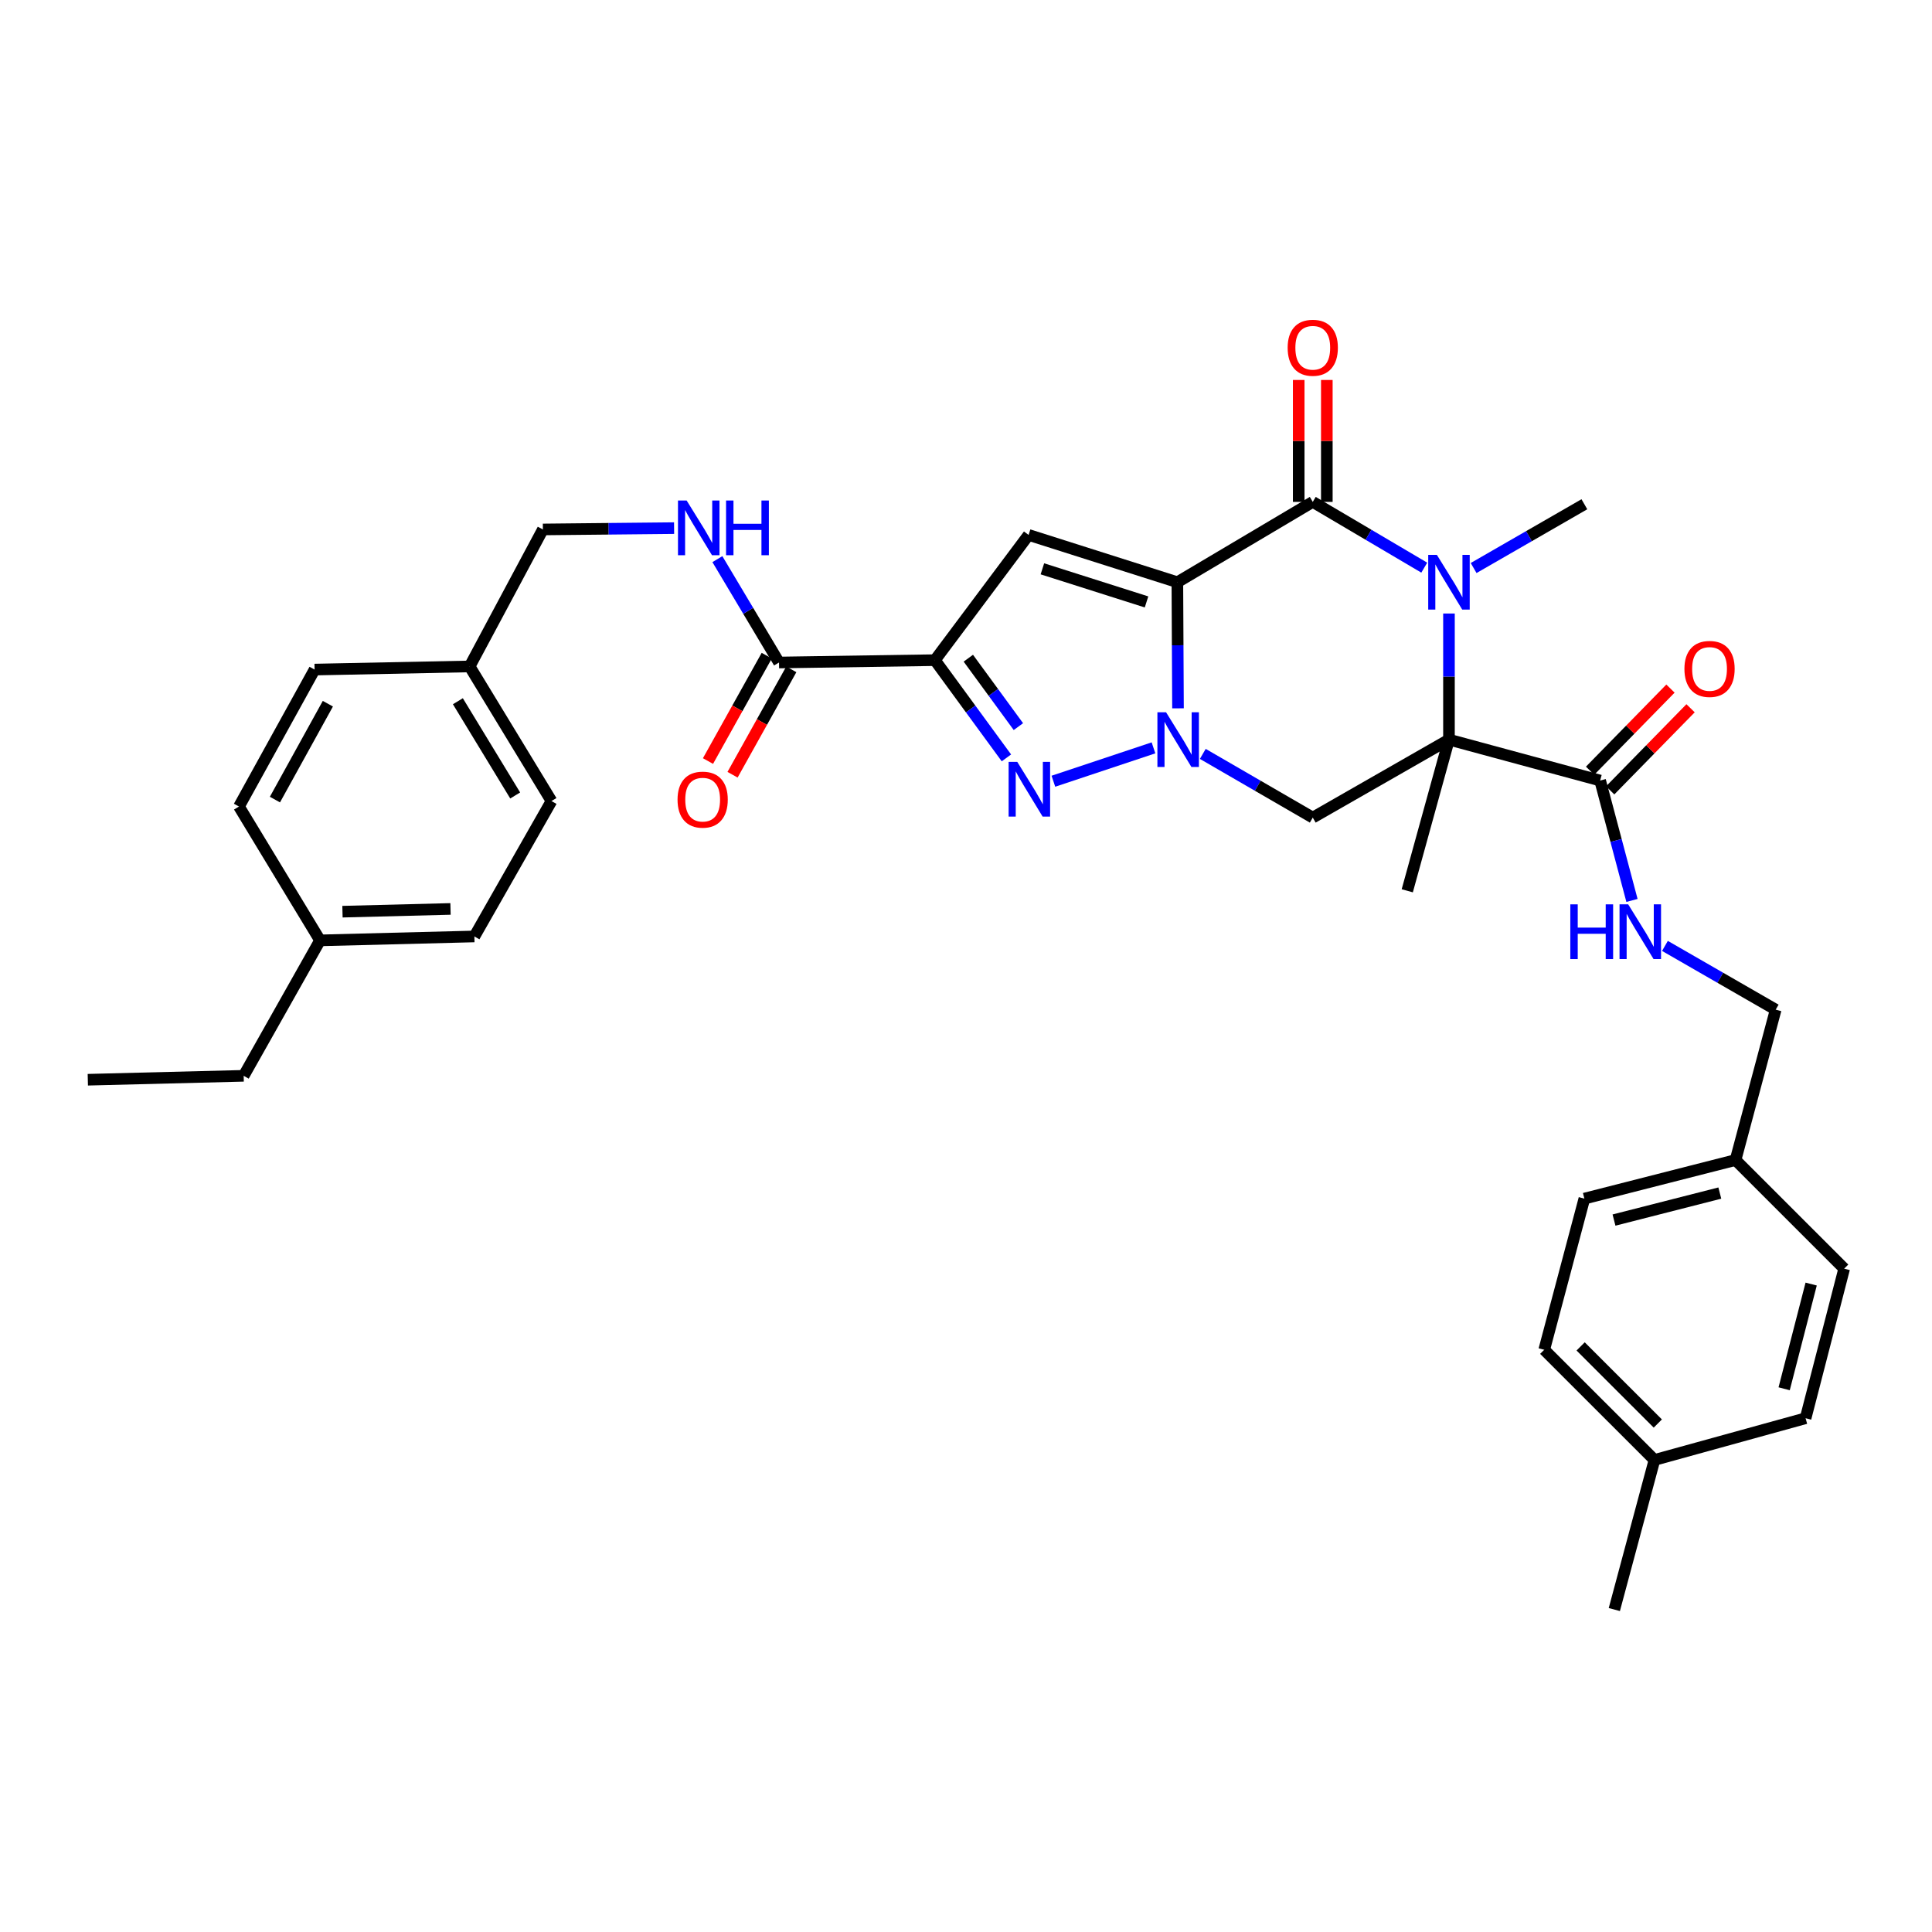 <?xml version='1.0' encoding='iso-8859-1'?>
<svg version='1.1' baseProfile='full'
              xmlns='http://www.w3.org/2000/svg'
                      xmlns:rdkit='http://www.rdkit.org/xml'
                      xmlns:xlink='http://www.w3.org/1999/xlink'
                  xml:space='preserve'
width='1000px' height='1000px' viewBox='0 0 1000 1000'>
<!-- END OF HEADER -->
<rect style='opacity:1.0;fill:#FFFFFF;stroke:none' width='1000' height='1000' x='0' y='0'> </rect>
<path class='bond-0' d='M 609.401,301.357 L 609.566,333.994' style='fill:none;fill-rule:evenodd;stroke:#000000;stroke-width:6px;stroke-linecap:butt;stroke-linejoin:miter;stroke-opacity:1' />
<path class='bond-0' d='M 609.566,333.994 L 609.732,366.631' style='fill:none;fill-rule:evenodd;stroke:#0000FF;stroke-width:6px;stroke-linecap:butt;stroke-linejoin:miter;stroke-opacity:1' />
<path class='bond-2' d='M 609.401,301.357 L 679.486,259.776' style='fill:none;fill-rule:evenodd;stroke:#000000;stroke-width:6px;stroke-linecap:butt;stroke-linejoin:miter;stroke-opacity:1' />
<path class='bond-6' d='M 609.401,301.357 L 532.402,276.879' style='fill:none;fill-rule:evenodd;stroke:#000000;stroke-width:6px;stroke-linecap:butt;stroke-linejoin:miter;stroke-opacity:1' />
<path class='bond-6' d='M 593.442,311.557 L 539.542,294.422' style='fill:none;fill-rule:evenodd;stroke:#000000;stroke-width:6px;stroke-linecap:butt;stroke-linejoin:miter;stroke-opacity:1' />
<path class='bond-5' d='M 597.044,387.086 L 545.232,404.364' style='fill:none;fill-rule:evenodd;stroke:#0000FF;stroke-width:6px;stroke-linecap:butt;stroke-linejoin:miter;stroke-opacity:1' />
<path class='bond-7' d='M 622.566,390.215 L 651.026,406.701' style='fill:none;fill-rule:evenodd;stroke:#0000FF;stroke-width:6px;stroke-linecap:butt;stroke-linejoin:miter;stroke-opacity:1' />
<path class='bond-7' d='M 651.026,406.701 L 679.486,423.187' style='fill:none;fill-rule:evenodd;stroke:#000000;stroke-width:6px;stroke-linecap:butt;stroke-linejoin:miter;stroke-opacity:1' />
<path class='bond-1' d='M 749.983,382.827 L 749.983,350.19' style='fill:none;fill-rule:evenodd;stroke:#000000;stroke-width:6px;stroke-linecap:butt;stroke-linejoin:miter;stroke-opacity:1' />
<path class='bond-1' d='M 749.983,350.19 L 749.983,317.554' style='fill:none;fill-rule:evenodd;stroke:#0000FF;stroke-width:6px;stroke-linecap:butt;stroke-linejoin:miter;stroke-opacity:1' />
<path class='bond-8' d='M 749.983,382.827 L 828.228,404.006' style='fill:none;fill-rule:evenodd;stroke:#000000;stroke-width:6px;stroke-linecap:butt;stroke-linejoin:miter;stroke-opacity:1' />
<path class='bond-15' d='M 749.983,382.827 L 728.393,461.072' style='fill:none;fill-rule:evenodd;stroke:#000000;stroke-width:6px;stroke-linecap:butt;stroke-linejoin:miter;stroke-opacity:1' />
<path class='bond-34' d='M 749.983,382.827 L 679.486,423.187' style='fill:none;fill-rule:evenodd;stroke:#000000;stroke-width:6px;stroke-linecap:butt;stroke-linejoin:miter;stroke-opacity:1' />
<path class='bond-3' d='M 679.486,259.776 L 708.342,276.796' style='fill:none;fill-rule:evenodd;stroke:#000000;stroke-width:6px;stroke-linecap:butt;stroke-linejoin:miter;stroke-opacity:1' />
<path class='bond-3' d='M 708.342,276.796 L 737.197,293.815' style='fill:none;fill-rule:evenodd;stroke:#0000FF;stroke-width:6px;stroke-linecap:butt;stroke-linejoin:miter;stroke-opacity:1' />
<path class='bond-12' d='M 686.764,259.776 L 686.764,228.224' style='fill:none;fill-rule:evenodd;stroke:#000000;stroke-width:6px;stroke-linecap:butt;stroke-linejoin:miter;stroke-opacity:1' />
<path class='bond-12' d='M 686.764,228.224 L 686.764,196.672' style='fill:none;fill-rule:evenodd;stroke:#FF0000;stroke-width:6px;stroke-linecap:butt;stroke-linejoin:miter;stroke-opacity:1' />
<path class='bond-12' d='M 672.208,259.776 L 672.208,228.224' style='fill:none;fill-rule:evenodd;stroke:#000000;stroke-width:6px;stroke-linecap:butt;stroke-linejoin:miter;stroke-opacity:1' />
<path class='bond-12' d='M 672.208,228.224 L 672.208,196.672' style='fill:none;fill-rule:evenodd;stroke:#FF0000;stroke-width:6px;stroke-linecap:butt;stroke-linejoin:miter;stroke-opacity:1' />
<path class='bond-16' d='M 762.745,294.008 L 791.407,277.503' style='fill:none;fill-rule:evenodd;stroke:#0000FF;stroke-width:6px;stroke-linecap:butt;stroke-linejoin:miter;stroke-opacity:1' />
<path class='bond-16' d='M 791.407,277.503 L 820.068,260.997' style='fill:none;fill-rule:evenodd;stroke:#000000;stroke-width:6px;stroke-linecap:butt;stroke-linejoin:miter;stroke-opacity:1' />
<path class='bond-4' d='M 483.908,341.692 L 532.402,276.879' style='fill:none;fill-rule:evenodd;stroke:#000000;stroke-width:6px;stroke-linecap:butt;stroke-linejoin:miter;stroke-opacity:1' />
<path class='bond-9' d='M 483.908,341.692 L 403.222,342.913' style='fill:none;fill-rule:evenodd;stroke:#000000;stroke-width:6px;stroke-linecap:butt;stroke-linejoin:miter;stroke-opacity:1' />
<path class='bond-35' d='M 483.908,341.692 L 502.416,366.986' style='fill:none;fill-rule:evenodd;stroke:#000000;stroke-width:6px;stroke-linecap:butt;stroke-linejoin:miter;stroke-opacity:1' />
<path class='bond-35' d='M 502.416,366.986 L 520.923,392.28' style='fill:none;fill-rule:evenodd;stroke:#0000FF;stroke-width:6px;stroke-linecap:butt;stroke-linejoin:miter;stroke-opacity:1' />
<path class='bond-35' d='M 501.207,340.685 L 514.162,358.391' style='fill:none;fill-rule:evenodd;stroke:#000000;stroke-width:6px;stroke-linecap:butt;stroke-linejoin:miter;stroke-opacity:1' />
<path class='bond-35' d='M 514.162,358.391 L 527.118,376.097' style='fill:none;fill-rule:evenodd;stroke:#0000FF;stroke-width:6px;stroke-linecap:butt;stroke-linejoin:miter;stroke-opacity:1' />
<path class='bond-10' d='M 828.228,404.006 L 836.469,435.036' style='fill:none;fill-rule:evenodd;stroke:#000000;stroke-width:6px;stroke-linecap:butt;stroke-linejoin:miter;stroke-opacity:1' />
<path class='bond-10' d='M 836.469,435.036 L 844.711,466.066' style='fill:none;fill-rule:evenodd;stroke:#0000FF;stroke-width:6px;stroke-linecap:butt;stroke-linejoin:miter;stroke-opacity:1' />
<path class='bond-13' d='M 833.428,409.097 L 854.231,387.845' style='fill:none;fill-rule:evenodd;stroke:#000000;stroke-width:6px;stroke-linecap:butt;stroke-linejoin:miter;stroke-opacity:1' />
<path class='bond-13' d='M 854.231,387.845 L 875.034,366.594' style='fill:none;fill-rule:evenodd;stroke:#FF0000;stroke-width:6px;stroke-linecap:butt;stroke-linejoin:miter;stroke-opacity:1' />
<path class='bond-13' d='M 823.027,398.915 L 843.829,377.664' style='fill:none;fill-rule:evenodd;stroke:#000000;stroke-width:6px;stroke-linecap:butt;stroke-linejoin:miter;stroke-opacity:1' />
<path class='bond-13' d='M 843.829,377.664 L 864.632,356.412' style='fill:none;fill-rule:evenodd;stroke:#FF0000;stroke-width:6px;stroke-linecap:butt;stroke-linejoin:miter;stroke-opacity:1' />
<path class='bond-11' d='M 403.222,342.913 L 387.27,316.163' style='fill:none;fill-rule:evenodd;stroke:#000000;stroke-width:6px;stroke-linecap:butt;stroke-linejoin:miter;stroke-opacity:1' />
<path class='bond-11' d='M 387.27,316.163 L 371.319,289.413' style='fill:none;fill-rule:evenodd;stroke:#0000FF;stroke-width:6px;stroke-linecap:butt;stroke-linejoin:miter;stroke-opacity:1' />
<path class='bond-14' d='M 396.865,339.369 L 381.66,366.641' style='fill:none;fill-rule:evenodd;stroke:#000000;stroke-width:6px;stroke-linecap:butt;stroke-linejoin:miter;stroke-opacity:1' />
<path class='bond-14' d='M 381.66,366.641 L 366.454,393.913' style='fill:none;fill-rule:evenodd;stroke:#FF0000;stroke-width:6px;stroke-linecap:butt;stroke-linejoin:miter;stroke-opacity:1' />
<path class='bond-14' d='M 409.578,346.457 L 394.373,373.729' style='fill:none;fill-rule:evenodd;stroke:#000000;stroke-width:6px;stroke-linecap:butt;stroke-linejoin:miter;stroke-opacity:1' />
<path class='bond-14' d='M 394.373,373.729 L 379.167,401.001' style='fill:none;fill-rule:evenodd;stroke:#FF0000;stroke-width:6px;stroke-linecap:butt;stroke-linejoin:miter;stroke-opacity:1' />
<path class='bond-18' d='M 861.771,489.597 L 890.433,506.099' style='fill:none;fill-rule:evenodd;stroke:#0000FF;stroke-width:6px;stroke-linecap:butt;stroke-linejoin:miter;stroke-opacity:1' />
<path class='bond-18' d='M 890.433,506.099 L 919.095,522.601' style='fill:none;fill-rule:evenodd;stroke:#000000;stroke-width:6px;stroke-linecap:butt;stroke-linejoin:miter;stroke-opacity:1' />
<path class='bond-17' d='M 348.909,273.353 L 314.952,273.697' style='fill:none;fill-rule:evenodd;stroke:#0000FF;stroke-width:6px;stroke-linecap:butt;stroke-linejoin:miter;stroke-opacity:1' />
<path class='bond-17' d='M 314.952,273.697 L 280.996,274.041' style='fill:none;fill-rule:evenodd;stroke:#000000;stroke-width:6px;stroke-linecap:butt;stroke-linejoin:miter;stroke-opacity:1' />
<path class='bond-20' d='M 280.996,274.041 L 243.078,344.943' style='fill:none;fill-rule:evenodd;stroke:#000000;stroke-width:6px;stroke-linecap:butt;stroke-linejoin:miter;stroke-opacity:1' />
<path class='bond-19' d='M 919.095,522.601 L 898.313,600.433' style='fill:none;fill-rule:evenodd;stroke:#000000;stroke-width:6px;stroke-linecap:butt;stroke-linejoin:miter;stroke-opacity:1' />
<path class='bond-23' d='M 898.313,600.433 L 954.545,656.65' style='fill:none;fill-rule:evenodd;stroke:#000000;stroke-width:6px;stroke-linecap:butt;stroke-linejoin:miter;stroke-opacity:1' />
<path class='bond-25' d='M 898.313,600.433 L 820.068,620.398' style='fill:none;fill-rule:evenodd;stroke:#000000;stroke-width:6px;stroke-linecap:butt;stroke-linejoin:miter;stroke-opacity:1' />
<path class='bond-25' d='M 890.175,617.531 L 835.404,631.507' style='fill:none;fill-rule:evenodd;stroke:#000000;stroke-width:6px;stroke-linecap:butt;stroke-linejoin:miter;stroke-opacity:1' />
<path class='bond-24' d='M 243.078,344.943 L 162.829,346.568' style='fill:none;fill-rule:evenodd;stroke:#000000;stroke-width:6px;stroke-linecap:butt;stroke-linejoin:miter;stroke-opacity:1' />
<path class='bond-26' d='M 243.078,344.943 L 285.451,414.623' style='fill:none;fill-rule:evenodd;stroke:#000000;stroke-width:6px;stroke-linecap:butt;stroke-linejoin:miter;stroke-opacity:1' />
<path class='bond-26' d='M 236.998,362.957 L 266.659,411.734' style='fill:none;fill-rule:evenodd;stroke:#000000;stroke-width:6px;stroke-linecap:butt;stroke-linejoin:miter;stroke-opacity:1' />
<path class='bond-21' d='M 856.352,755.668 L 799.286,698.642' style='fill:none;fill-rule:evenodd;stroke:#000000;stroke-width:6px;stroke-linecap:butt;stroke-linejoin:miter;stroke-opacity:1' />
<path class='bond-21' d='M 858.081,736.818 L 818.135,696.9' style='fill:none;fill-rule:evenodd;stroke:#000000;stroke-width:6px;stroke-linecap:butt;stroke-linejoin:miter;stroke-opacity:1' />
<path class='bond-32' d='M 856.352,755.668 L 835.57,833.103' style='fill:none;fill-rule:evenodd;stroke:#000000;stroke-width:6px;stroke-linecap:butt;stroke-linejoin:miter;stroke-opacity:1' />
<path class='bond-37' d='M 856.352,755.668 L 934.572,734.077' style='fill:none;fill-rule:evenodd;stroke:#000000;stroke-width:6px;stroke-linecap:butt;stroke-linejoin:miter;stroke-opacity:1' />
<path class='bond-22' d='M 165.651,486.738 L 245.537,484.708' style='fill:none;fill-rule:evenodd;stroke:#000000;stroke-width:6px;stroke-linecap:butt;stroke-linejoin:miter;stroke-opacity:1' />
<path class='bond-22' d='M 177.264,471.883 L 233.184,470.462' style='fill:none;fill-rule:evenodd;stroke:#000000;stroke-width:6px;stroke-linecap:butt;stroke-linejoin:miter;stroke-opacity:1' />
<path class='bond-31' d='M 165.651,486.738 L 126.125,556.839' style='fill:none;fill-rule:evenodd;stroke:#000000;stroke-width:6px;stroke-linecap:butt;stroke-linejoin:miter;stroke-opacity:1' />
<path class='bond-36' d='M 165.651,486.738 L 123.691,417.461' style='fill:none;fill-rule:evenodd;stroke:#000000;stroke-width:6px;stroke-linecap:butt;stroke-linejoin:miter;stroke-opacity:1' />
<path class='bond-27' d='M 954.545,656.65 L 934.572,734.077' style='fill:none;fill-rule:evenodd;stroke:#000000;stroke-width:6px;stroke-linecap:butt;stroke-linejoin:miter;stroke-opacity:1' />
<path class='bond-27' d='M 937.455,664.628 L 923.474,718.827' style='fill:none;fill-rule:evenodd;stroke:#000000;stroke-width:6px;stroke-linecap:butt;stroke-linejoin:miter;stroke-opacity:1' />
<path class='bond-30' d='M 162.829,346.568 L 123.691,417.461' style='fill:none;fill-rule:evenodd;stroke:#000000;stroke-width:6px;stroke-linecap:butt;stroke-linejoin:miter;stroke-opacity:1' />
<path class='bond-30' d='M 169.701,364.237 L 142.304,413.862' style='fill:none;fill-rule:evenodd;stroke:#000000;stroke-width:6px;stroke-linecap:butt;stroke-linejoin:miter;stroke-opacity:1' />
<path class='bond-28' d='M 820.068,620.398 L 799.286,698.642' style='fill:none;fill-rule:evenodd;stroke:#000000;stroke-width:6px;stroke-linecap:butt;stroke-linejoin:miter;stroke-opacity:1' />
<path class='bond-29' d='M 285.451,414.623 L 245.537,484.708' style='fill:none;fill-rule:evenodd;stroke:#000000;stroke-width:6px;stroke-linecap:butt;stroke-linejoin:miter;stroke-opacity:1' />
<path class='bond-33' d='M 126.125,556.839 L 45.455,558.869' style='fill:none;fill-rule:evenodd;stroke:#000000;stroke-width:6px;stroke-linecap:butt;stroke-linejoin:miter;stroke-opacity:1' />
<path  class='atom-1' d='M 603.554 368.667
L 612.834 383.667
Q 613.754 385.147, 615.234 387.827
Q 616.714 390.507, 616.794 390.667
L 616.794 368.667
L 620.554 368.667
L 620.554 396.987
L 616.674 396.987
L 606.714 380.587
Q 605.554 378.667, 604.314 376.467
Q 603.114 374.267, 602.754 373.587
L 602.754 396.987
L 599.074 396.987
L 599.074 368.667
L 603.554 368.667
' fill='#0000FF'/>
<path  class='atom-4' d='M 743.723 287.197
L 753.003 302.197
Q 753.923 303.677, 755.403 306.357
Q 756.883 309.037, 756.963 309.197
L 756.963 287.197
L 760.723 287.197
L 760.723 315.517
L 756.843 315.517
L 746.883 299.117
Q 745.723 297.197, 744.483 294.997
Q 743.283 292.797, 742.923 292.117
L 742.923 315.517
L 739.243 315.517
L 739.243 287.197
L 743.723 287.197
' fill='#0000FF'/>
<path  class='atom-6' d='M 526.538 394.35
L 535.818 409.35
Q 536.738 410.83, 538.218 413.51
Q 539.698 416.19, 539.778 416.35
L 539.778 394.35
L 543.538 394.35
L 543.538 422.67
L 539.658 422.67
L 529.698 406.27
Q 528.538 404.35, 527.298 402.15
Q 526.098 399.95, 525.738 399.27
L 525.738 422.67
L 522.058 422.67
L 522.058 394.35
L 526.538 394.35
' fill='#0000FF'/>
<path  class='atom-11' d='M 812.79 468.09
L 816.63 468.09
L 816.63 480.13
L 831.11 480.13
L 831.11 468.09
L 834.95 468.09
L 834.95 496.41
L 831.11 496.41
L 831.11 483.33
L 816.63 483.33
L 816.63 496.41
L 812.79 496.41
L 812.79 468.09
' fill='#0000FF'/>
<path  class='atom-11' d='M 842.75 468.09
L 852.03 483.09
Q 852.95 484.57, 854.43 487.25
Q 855.91 489.93, 855.99 490.09
L 855.99 468.09
L 859.75 468.09
L 859.75 496.41
L 855.87 496.41
L 845.91 480.01
Q 844.75 478.09, 843.51 475.89
Q 842.31 473.69, 841.95 473.01
L 841.95 496.41
L 838.27 496.41
L 838.27 468.09
L 842.75 468.09
' fill='#0000FF'/>
<path  class='atom-12' d='M 355.406 259.064
L 364.686 274.064
Q 365.606 275.544, 367.086 278.224
Q 368.566 280.904, 368.646 281.064
L 368.646 259.064
L 372.406 259.064
L 372.406 287.384
L 368.526 287.384
L 358.566 270.984
Q 357.406 269.064, 356.166 266.864
Q 354.966 264.664, 354.606 263.984
L 354.606 287.384
L 350.926 287.384
L 350.926 259.064
L 355.406 259.064
' fill='#0000FF'/>
<path  class='atom-12' d='M 375.806 259.064
L 379.646 259.064
L 379.646 271.104
L 394.126 271.104
L 394.126 259.064
L 397.966 259.064
L 397.966 287.384
L 394.126 287.384
L 394.126 274.304
L 379.646 274.304
L 379.646 287.384
L 375.806 287.384
L 375.806 259.064
' fill='#0000FF'/>
<path  class='atom-13' d='M 666.486 179.995
Q 666.486 173.195, 669.846 169.395
Q 673.206 165.595, 679.486 165.595
Q 685.766 165.595, 689.126 169.395
Q 692.486 173.195, 692.486 179.995
Q 692.486 186.875, 689.086 190.795
Q 685.686 194.675, 679.486 194.675
Q 673.246 194.675, 669.846 190.795
Q 666.486 186.915, 666.486 179.995
M 679.486 191.475
Q 683.806 191.475, 686.126 188.595
Q 688.486 185.675, 688.486 179.995
Q 688.486 174.435, 686.126 171.635
Q 683.806 168.795, 679.486 168.795
Q 675.166 168.795, 672.806 171.595
Q 670.486 174.395, 670.486 179.995
Q 670.486 185.715, 672.806 188.595
Q 675.166 191.475, 679.486 191.475
' fill='#FF0000'/>
<path  class='atom-14' d='M 871.857 346.235
Q 871.857 339.435, 875.217 335.635
Q 878.577 331.835, 884.857 331.835
Q 891.137 331.835, 894.497 335.635
Q 897.857 339.435, 897.857 346.235
Q 897.857 353.115, 894.457 357.035
Q 891.057 360.915, 884.857 360.915
Q 878.617 360.915, 875.217 357.035
Q 871.857 353.155, 871.857 346.235
M 884.857 357.715
Q 889.177 357.715, 891.497 354.835
Q 893.857 351.915, 893.857 346.235
Q 893.857 340.675, 891.497 337.875
Q 889.177 335.035, 884.857 335.035
Q 880.537 335.035, 878.177 337.835
Q 875.857 340.635, 875.857 346.235
Q 875.857 351.955, 878.177 354.835
Q 880.537 357.715, 884.857 357.715
' fill='#FF0000'/>
<path  class='atom-15' d='M 350.695 413.886
Q 350.695 407.086, 354.055 403.286
Q 357.415 399.486, 363.695 399.486
Q 369.975 399.486, 373.335 403.286
Q 376.695 407.086, 376.695 413.886
Q 376.695 420.766, 373.295 424.686
Q 369.895 428.566, 363.695 428.566
Q 357.455 428.566, 354.055 424.686
Q 350.695 420.806, 350.695 413.886
M 363.695 425.366
Q 368.015 425.366, 370.335 422.486
Q 372.695 419.566, 372.695 413.886
Q 372.695 408.326, 370.335 405.526
Q 368.015 402.686, 363.695 402.686
Q 359.375 402.686, 357.015 405.486
Q 354.695 408.286, 354.695 413.886
Q 354.695 419.606, 357.015 422.486
Q 359.375 425.366, 363.695 425.366
' fill='#FF0000'/>
</svg>

